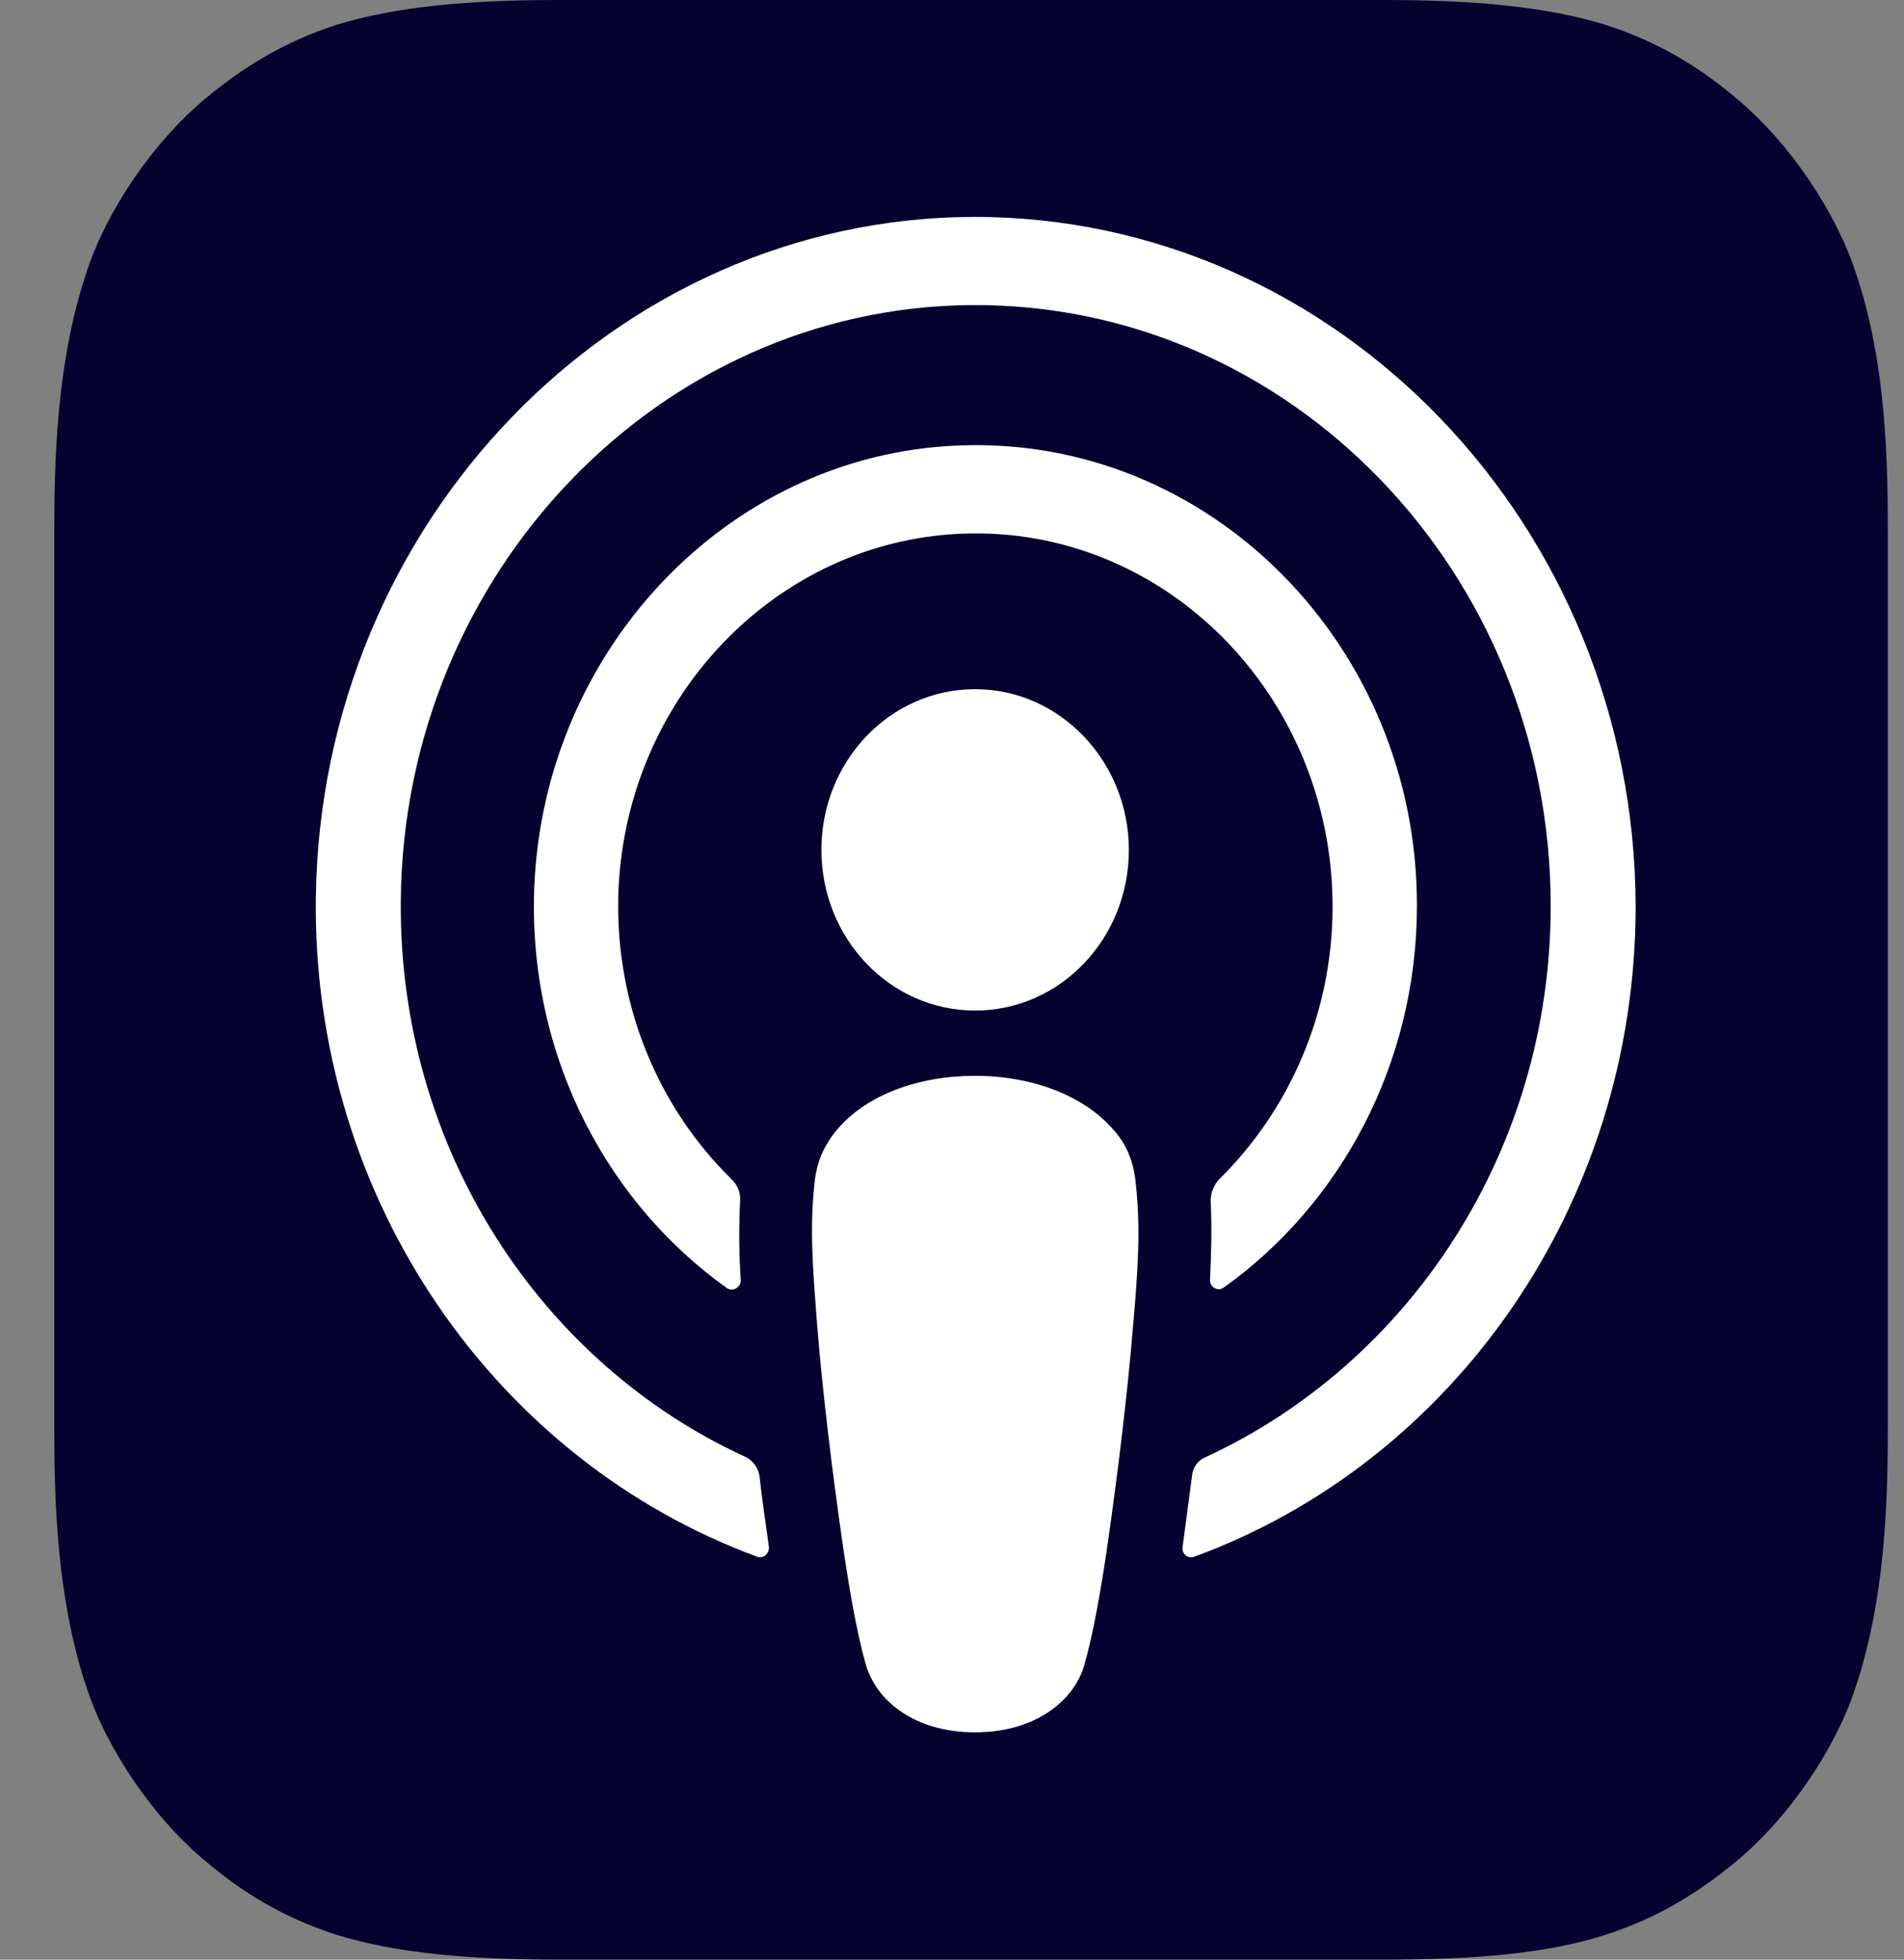 <svg width="34" height="35" viewBox="0 0 34 35" fill="none" xmlns="http://www.w3.org/2000/svg">
<rect x="0" y="0" width="34" height="35" fill="#808080" stroke="none"/>
<path fill-rule="evenodd" clip-rule="evenodd" d="M33.067 30.333C32.75 31.197 32.019 32.41 30.971 33.273C30.371 33.763 29.651 34.242 28.668 34.557C27.621 34.895 26.322 35 24.707 35H9.973C8.358 35 7.07 34.883 6.011 34.557C5.029 34.242 4.308 33.775 3.708 33.273C2.671 32.422 1.929 31.197 1.613 30.333C0.98 28.595 0.969 26.623 0.969 25.375V9.625C0.969 8.377 0.98 6.405 1.613 4.667C1.929 3.803 2.66 2.59 3.708 1.727C4.308 1.237 5.029 0.758 6.011 0.443C7.07 0.117 8.358 0 9.973 0H24.707C26.322 0 27.61 0.117 28.668 0.443C29.651 0.758 30.371 1.225 30.971 1.727C32.008 2.578 32.75 3.803 33.067 4.667C33.711 6.405 33.711 8.388 33.711 9.625V25.375C33.711 26.623 33.7 28.595 33.067 30.333Z" fill="#06022F"/>
<path d="M20.281 21.128C20.236 20.708 20.103 20.405 19.835 20.125C19.333 19.577 18.451 19.215 17.413 19.215C16.375 19.215 15.494 19.565 14.992 20.125C14.735 20.417 14.59 20.708 14.545 21.128C14.456 21.945 14.512 22.645 14.601 23.777C14.69 24.85 14.858 26.285 15.07 27.732C15.226 28.77 15.349 29.33 15.46 29.727C15.65 30.38 16.331 30.94 17.413 30.94C18.496 30.94 19.188 30.368 19.366 29.727C19.478 29.33 19.6 28.77 19.757 27.732C19.969 26.273 20.136 24.85 20.225 23.777C20.326 22.645 20.37 21.945 20.281 21.128Z" fill="white"/>
<path d="M20.158 15.179C20.158 16.765 18.931 18.049 17.413 18.049C15.896 18.049 14.668 16.765 14.668 15.179C14.668 13.592 15.896 12.309 17.413 12.309C18.931 12.309 20.158 13.604 20.158 15.179Z" fill="white"/>
<path d="M17.379 3.874C10.974 3.897 5.729 9.334 5.64 16.03C5.573 21.455 8.887 26.099 13.518 27.802C13.63 27.849 13.741 27.744 13.73 27.627C13.675 27.207 13.607 26.787 13.563 26.367C13.54 26.215 13.451 26.099 13.329 26.029C9.668 24.36 7.113 20.522 7.157 16.077C7.213 10.244 11.766 5.495 17.335 5.449C23.037 5.402 27.691 10.232 27.691 16.182C27.691 20.58 25.146 24.36 21.52 26.029C21.386 26.087 21.296 26.215 21.285 26.367C21.229 26.787 21.174 27.207 21.118 27.627C21.096 27.755 21.218 27.849 21.33 27.802C25.916 26.122 29.208 21.549 29.208 16.182C29.186 9.392 23.885 3.862 17.379 3.874Z" fill="white"/>
<path d="M17.111 7.957C12.937 8.12 9.59 11.725 9.534 16.088C9.5 18.959 10.873 21.502 12.982 23.007C13.082 23.077 13.228 22.995 13.228 22.867C13.194 22.365 13.194 21.922 13.216 21.455C13.228 21.303 13.172 21.163 13.06 21.058C11.777 19.799 10.996 18.002 11.04 16.018C11.13 12.518 13.819 9.672 17.167 9.532C20.805 9.38 23.796 12.437 23.796 16.194C23.796 18.107 23.014 19.834 21.776 21.058C21.675 21.163 21.619 21.303 21.619 21.455C21.642 21.91 21.631 22.354 21.608 22.855C21.597 22.983 21.742 23.077 21.854 22.995C23.93 21.514 25.302 19.005 25.302 16.182C25.313 11.539 21.597 7.77 17.111 7.957Z" fill="white"/>
</svg>
